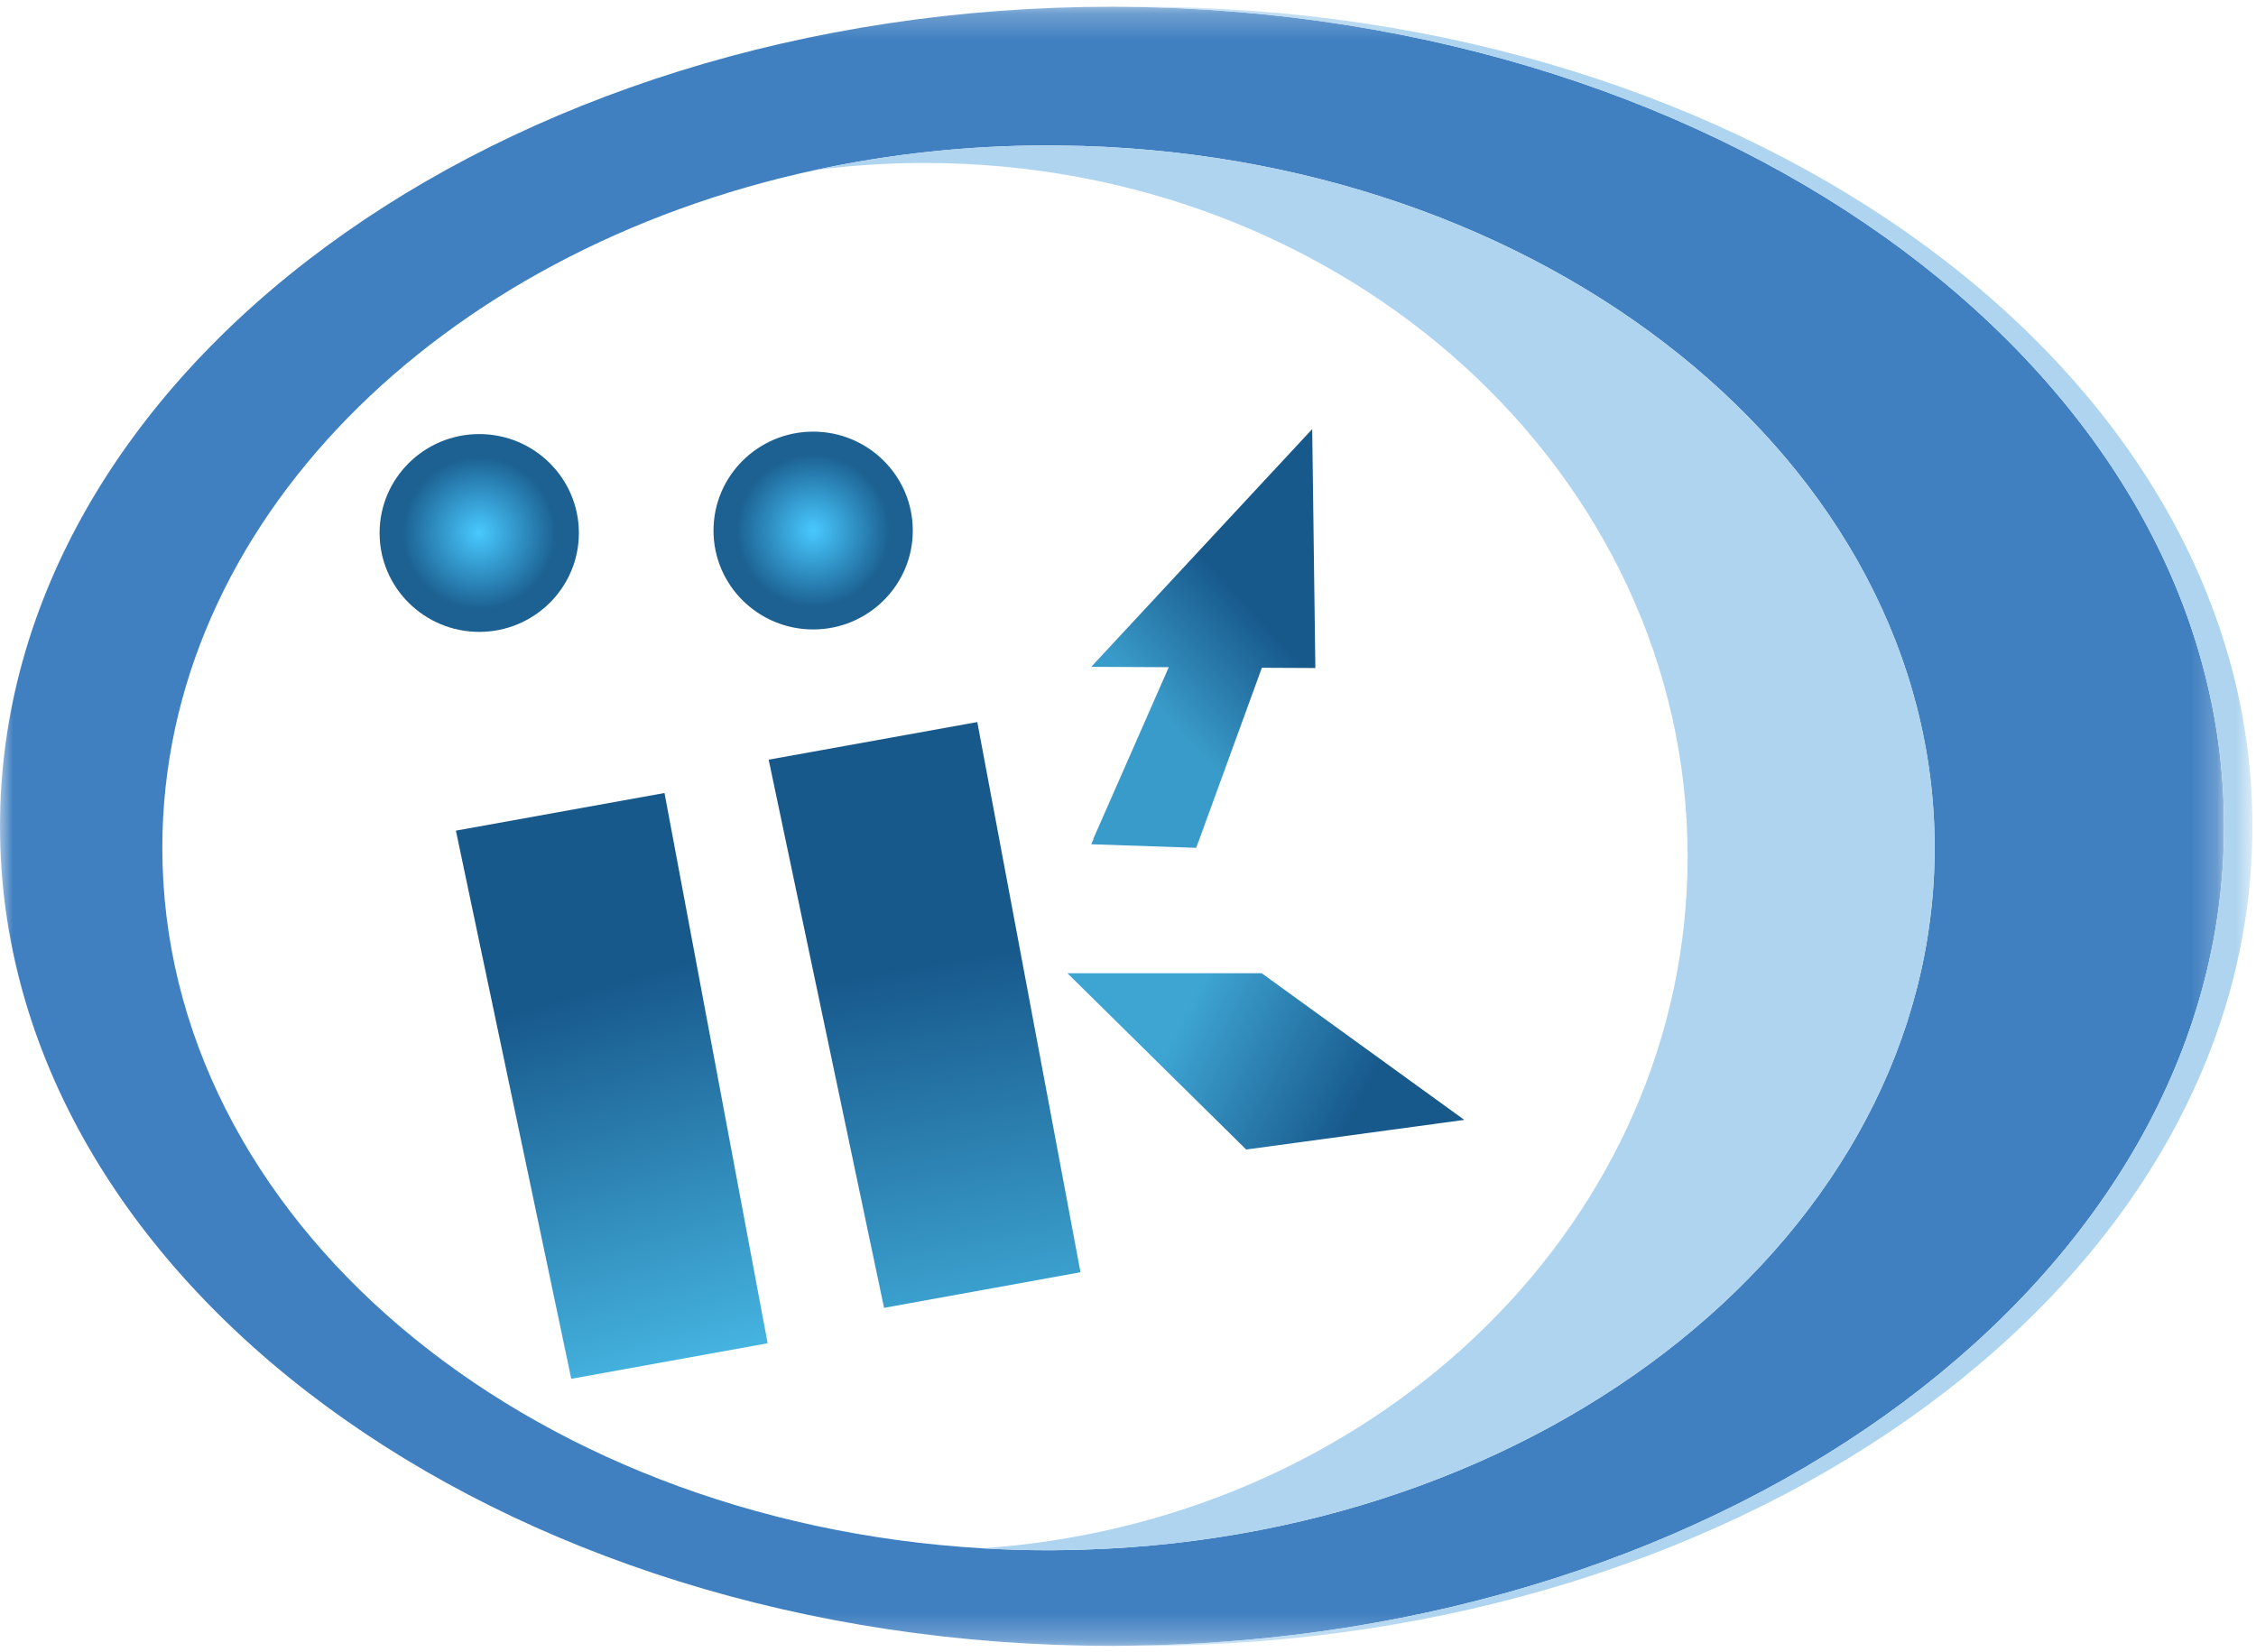 <?xml version="1.0" encoding="UTF-8"?>
<svg width="86px" height="63px" viewBox="0 0 86 63" version="1.1" xmlns="http://www.w3.org/2000/svg" xmlns:xlink="http://www.w3.org/1999/xlink">
    <!-- Generator: Sketch 54.1 (76490) - https://sketchapp.com -->
    <title>IIK</title>
    <desc>Created with Sketch.</desc>
    <defs>
        <polygon id="path-1" points="0 0.247 84.782 0.247 84.782 62.743 0 62.743"></polygon>
        <polygon id="path-3" points="0.192 0.247 43.122 0.247 43.122 62.743 0.192 62.743"></polygon>
        <radialGradient cx="50%" cy="50%" fx="50%" fy="50%" r="38.64%" gradientTransform="translate(0.5,0.5),scale(0.993,1),rotate(90),translate(-0.5,-0.5)" id="radialGradient-5">
            <stop stop-color="#48C9FF" offset="0%"></stop>
            <stop stop-color="#1C6192" offset="100%"></stop>
        </radialGradient>
        <linearGradient x1="59.261%" y1="104.251%" x2="48.198%" y2="32.892%" id="linearGradient-6">
            <stop stop-color="#48B9E5" offset="0%"></stop>
            <stop stop-color="#18598C" offset="100%"></stop>
        </linearGradient>
        <linearGradient x1="50%" y1="41.482%" x2="56.038%" y2="105.338%" id="linearGradient-7">
            <stop stop-color="#18598C" offset="0%"></stop>
            <stop stop-color="#3FA8D5" offset="100%"></stop>
        </linearGradient>
        <linearGradient x1="43.455%" y1="74.373%" x2="64.314%" y2="38.825%" id="linearGradient-8">
            <stop stop-color="#399BC9" offset="0%"></stop>
            <stop stop-color="#18598C" offset="100%"></stop>
        </linearGradient>
        <linearGradient x1="77.405%" y1="56.112%" x2="24.461%" y2="44.102%" id="linearGradient-9">
            <stop stop-color="#18598C" offset="0%"></stop>
            <stop stop-color="#3EA5D3" offset="100%"></stop>
        </linearGradient>
    </defs>
    <g id="SLG-Webseite" stroke="none" stroke-width="1" fill="none" fill-rule="evenodd">
        <g id="SLG-Startseite-Copy" transform="translate(-712, -4471)">
            <g id="IIK" transform="translate(712, 4471)">
                <g id="Group-3" transform="translate(0, 0.01)">
                    <mask id="mask-2" fill="white">
                        <use xlink:href="#path-1"></use>
                    </mask>
                    <g id="Clip-2"></g>
                    <path d="M40.485,59.091 C40.461,59.094 40.435,59.094 40.412,59.091 C40.265,59.097 40.117,59.097 39.969,59.097 C39.117,59.097 38.27,59.071 37.433,59.022 C19.961,57.993 6.188,46.43 6.188,32.315 C6.188,19.964 16.736,9.566 31.079,6.472 C33.91,5.86 36.892,5.534 39.969,5.534 C40.117,5.534 40.267,5.534 40.415,5.539 C58.866,5.724 73.75,17.643 73.75,32.315 C73.75,46.97 58.902,58.875 40.485,59.091 M42.933,0.252 C42.751,0.247 42.573,0.247 42.391,0.247 C18.98,0.247 -5.18072289e-05,14.238 -5.18072289e-05,31.495 C-5.18072289e-05,48.752 18.98,62.743 42.391,62.743 C42.573,62.743 42.751,62.743 42.933,62.738 C66.096,62.527 84.782,48.618 84.782,31.495 C84.782,14.372 66.096,0.463 42.933,0.252" id="Fill-1" fill="#4080C1" mask="url(#mask-2)"></path>
                </g>
                <g id="Group-6" transform="translate(42.741, 0.01)">
                    <mask id="mask-4" fill="white">
                        <use xlink:href="#path-3"></use>
                    </mask>
                    <g id="Clip-5"></g>
                    <path d="M43.122,31.495 C43.122,48.752 24.142,62.743 0.73,62.743 C0.552,62.743 0.37,62.743 0.192,62.738 C23.355,62.527 42.042,48.618 42.042,31.495 C42.042,14.372 23.355,0.463 0.192,0.252 C0.37,0.247 0.552,0.247 0.73,0.247 C24.142,0.247 43.122,14.238 43.122,31.495" id="Fill-4" fill="#AED4EF" mask="url(#mask-4)"></path>
                </g>
                <path d="M73.75,32.325 C73.75,46.98 58.902,58.886 40.485,59.102 C40.461,59.105 40.436,59.105 40.412,59.102 C40.264,59.107 40.117,59.107 39.969,59.107 C39.117,59.107 38.27,59.081 37.433,59.032 C37.604,59.022 37.775,59.007 37.946,58.994 C52.745,57.755 64.332,46.437 64.332,32.66 C64.332,18.054 51.31,6.213 35.245,6.213 C34.54,6.213 33.843,6.236 33.151,6.282 C33.149,6.279 33.144,6.282 33.141,6.282 C32.447,6.326 31.76,6.393 31.079,6.483 C33.91,5.871 36.892,5.544 39.969,5.544 C40.117,5.544 40.267,5.544 40.415,5.549 C58.866,5.734 73.75,17.653 73.75,32.325" id="Fill-7" fill="#AED4EF"></path>
                <path d="M22.067,20.322 C22.067,22.402 20.365,24.092 18.27,24.092 C16.172,24.092 14.47,22.402 14.47,20.322 C14.47,18.239 16.172,16.55 18.27,16.55 C20.365,16.55 22.067,18.239 22.067,20.322" id="Fill-9" fill="url(#radialGradient-5)"></path>
                <path d="M34.796,20.229 C34.796,22.31 33.094,23.999 30.999,23.999 C28.901,23.999 27.199,22.31 27.199,20.229 C27.199,18.146 28.901,16.457 30.999,16.457 C33.094,16.457 34.796,18.146 34.796,20.229" id="Fill-9-Copy" fill="url(#radialGradient-5)"></path>
                <polygon id="Fill-13" fill="url(#linearGradient-6)" points="29.263 51.215 21.777 52.57 17.379 31.67 25.331 30.235"></polygon>
                <polygon id="Fill-15" fill="url(#linearGradient-7)" points="41.189 48.507 33.701 49.865 29.302 28.964 37.255 27.53"></polygon>
                <polygon id="Fill-17" fill="url(#linearGradient-8)" points="50.142 25.47 48.103 25.46 45.673 32.128 45.671 32.128 45.598 32.325 41.599 32.189 41.687 31.991 41.674 31.991 44.554 25.439 41.599 25.424 50.022 16.359"></polygon>
                <polygon id="Fill-19" fill="url(#linearGradient-9)" points="55.82 42.698 47.505 43.828 40.689 37.106 48.095 37.106"></polygon>
            </g>
        </g>
    </g>
</svg>
